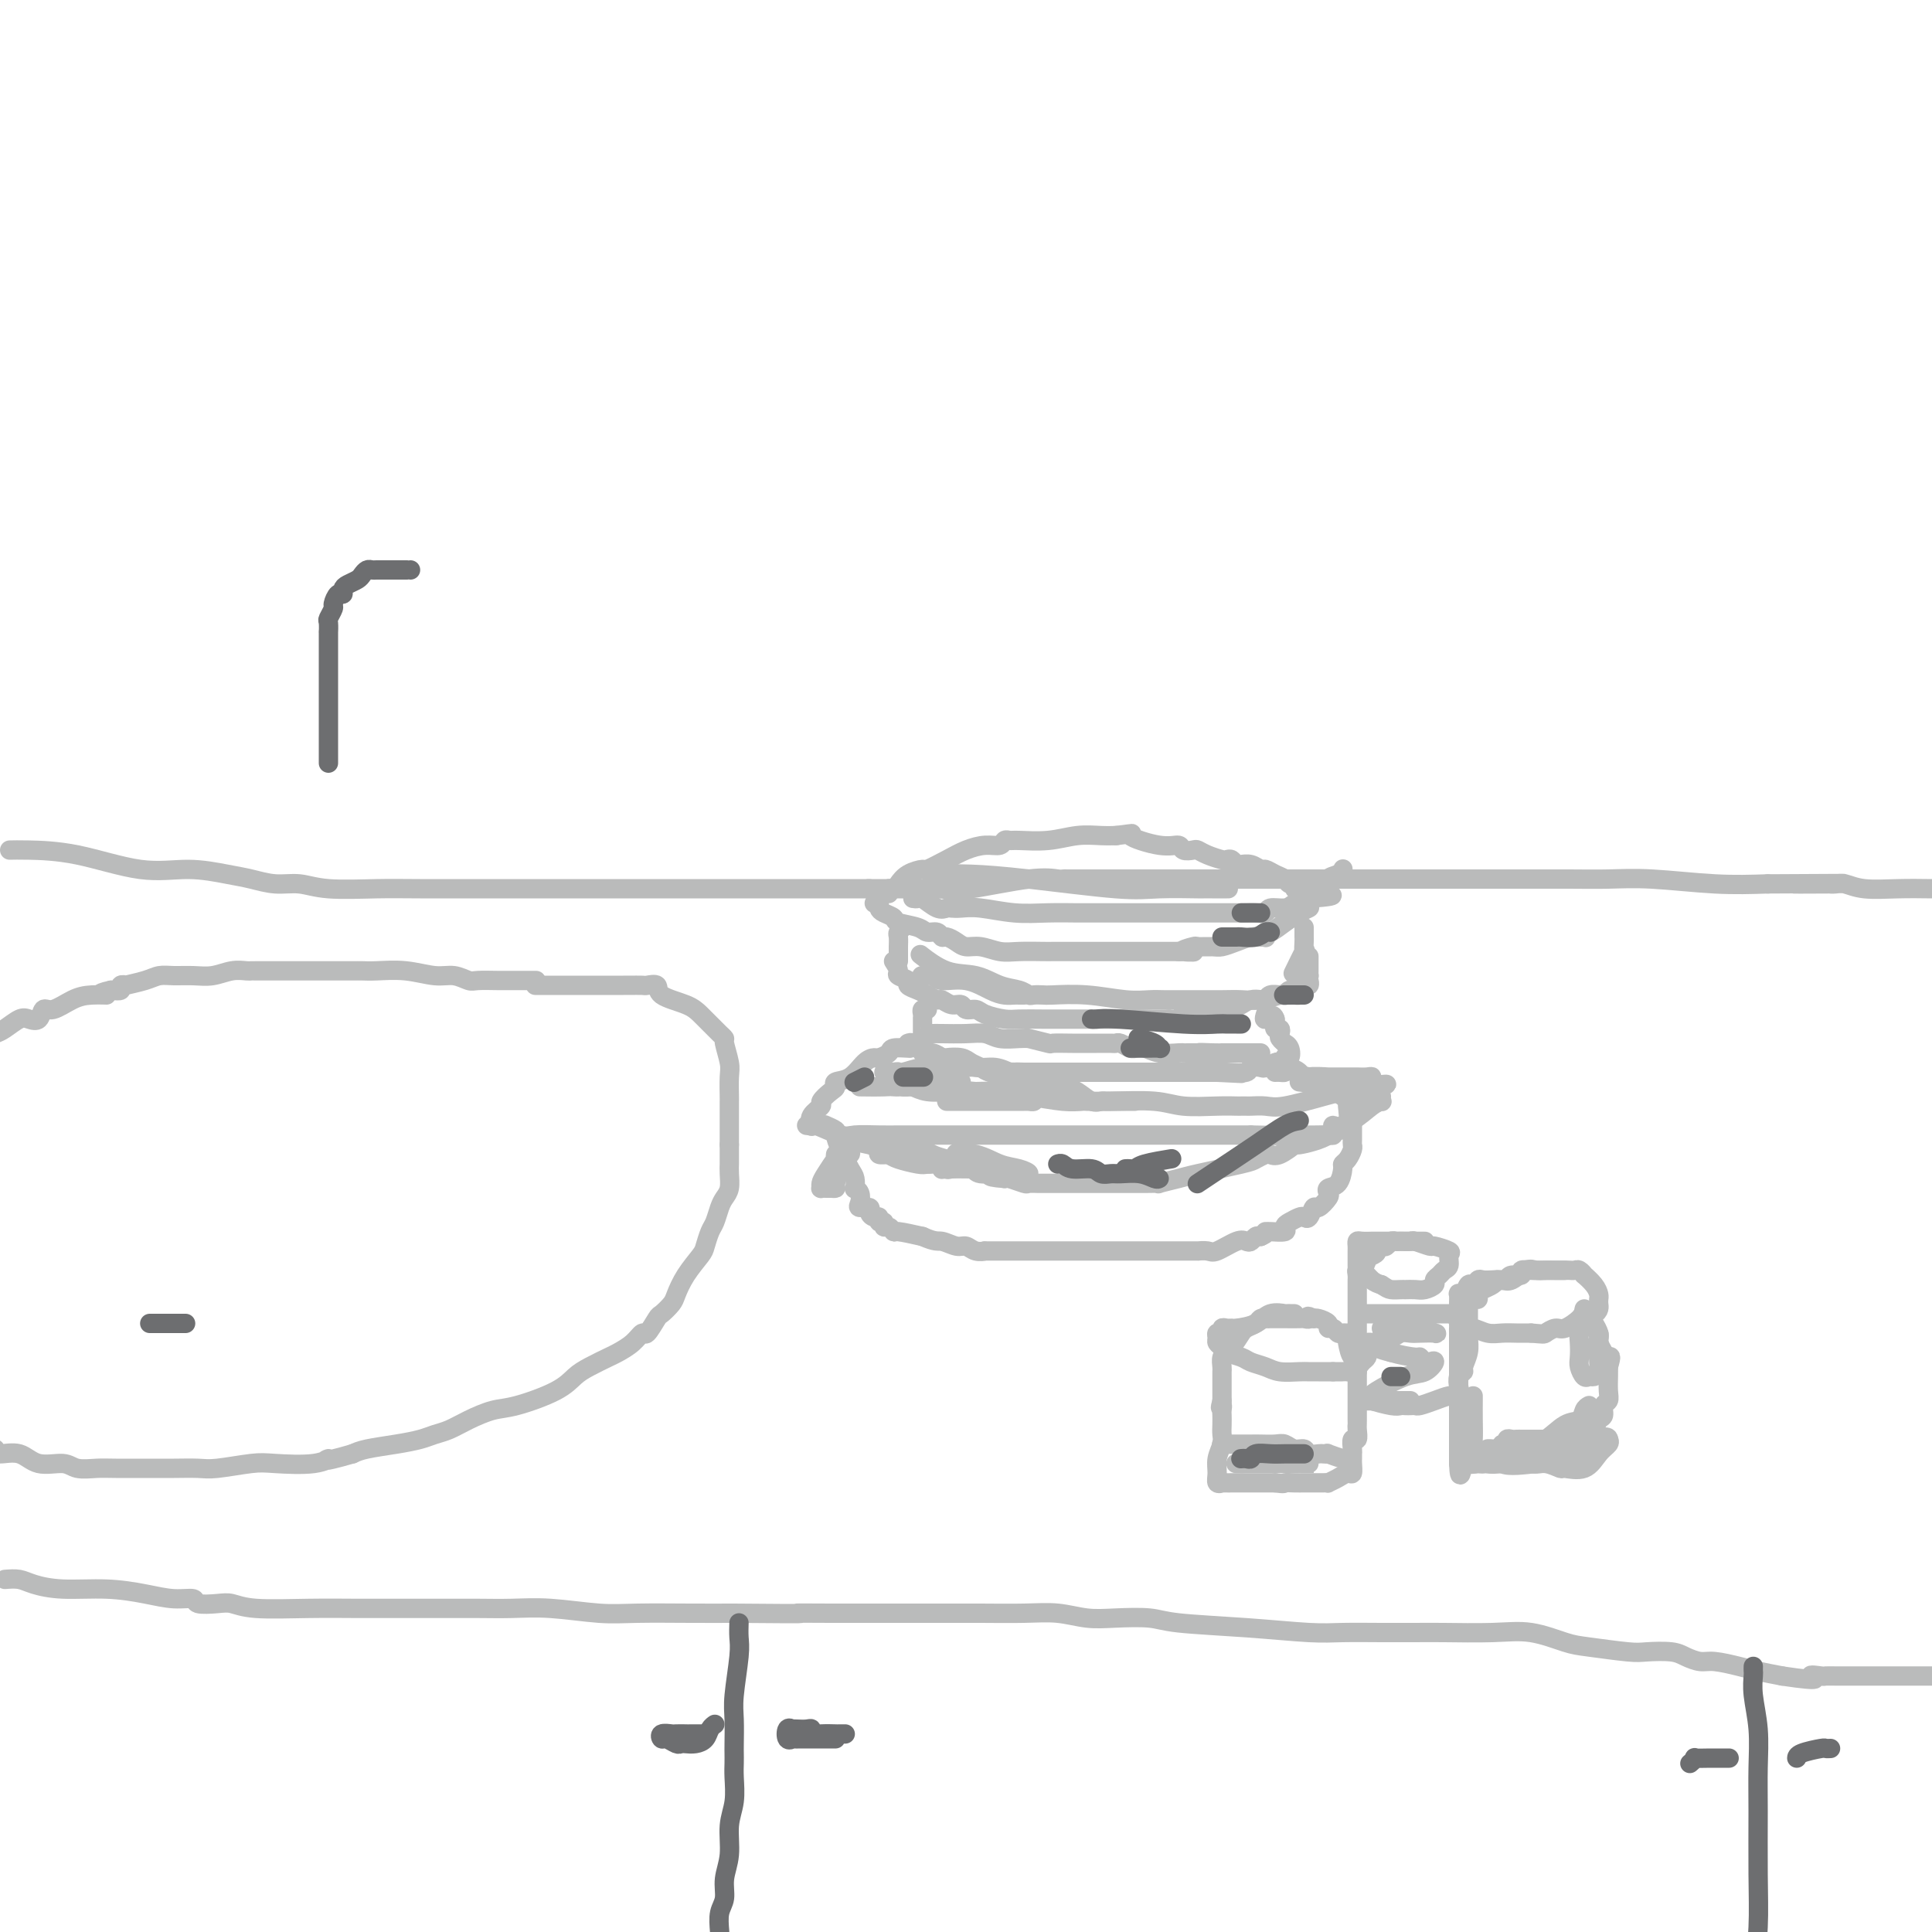 <svg viewBox='0 0 400 400' version='1.1' xmlns='http://www.w3.org/2000/svg' xmlns:xlink='http://www.w3.org/1999/xlink'><g fill='none' stroke='rgb(186,187,187)' stroke-width='4' stroke-linecap='round' stroke-linejoin='round'><path d='M181,187c0.437,-0.089 0.874,-0.179 1,0c0.126,0.179 -0.058,0.625 0,1c0.058,0.375 0.357,0.679 1,1c0.643,0.321 1.629,0.659 2,1c0.371,0.341 0.127,0.684 1,1c0.873,0.316 2.863,0.606 4,1c1.137,0.394 1.421,0.893 2,1c0.579,0.107 1.453,-0.177 2,0c0.547,0.177 0.767,0.817 1,1c0.233,0.183 0.477,-0.091 1,0c0.523,0.091 1.324,0.546 2,1c0.676,0.454 1.229,0.906 2,1c0.771,0.094 1.762,-0.171 3,0c1.238,0.171 2.724,0.778 4,1c1.276,0.222 2.344,0.060 4,0c1.656,-0.060 3.902,-0.016 5,0c1.098,0.016 1.050,0.004 2,0c0.950,-0.004 2.898,-0.001 4,0c1.102,0.001 1.359,0.000 2,0c0.641,-0.000 1.667,-0.000 3,0c1.333,0.000 2.972,0.000 4,0c1.028,-0.000 1.444,-0.000 2,0c0.556,0.000 1.251,0.000 2,0c0.749,-0.000 1.553,-0.000 2,0c0.447,0.000 0.537,0.000 1,0c0.463,-0.000 1.299,-0.000 2,0c0.701,0.000 1.266,0.000 2,0c0.734,-0.000 1.638,-0.000 2,0c0.362,0.000 0.181,0.000 0,0'/><path d='M244,197c5.834,0.061 1.918,0.213 1,0c-0.918,-0.213 1.160,-0.792 2,-1c0.840,-0.208 0.441,-0.045 1,0c0.559,0.045 2.076,-0.026 3,0c0.924,0.026 1.257,0.150 2,0c0.743,-0.150 1.898,-0.575 3,-1c1.102,-0.425 2.151,-0.850 3,-1c0.849,-0.150 1.497,-0.025 2,0c0.503,0.025 0.862,-0.052 1,0c0.138,0.052 0.057,0.232 0,0c-0.057,-0.232 -0.088,-0.875 0,-1c0.088,-0.125 0.297,0.267 1,0c0.703,-0.267 1.901,-1.193 3,-2c1.099,-0.807 2.098,-1.495 3,-2c0.902,-0.505 1.706,-0.829 2,-1c0.294,-0.171 0.079,-0.190 0,-1c-0.079,-0.810 -0.021,-2.410 0,-3c0.021,-0.590 0.006,-0.168 0,0c-0.006,0.168 -0.003,0.084 0,0'/><path d='M185,199c0.487,0.756 0.974,1.512 1,2c0.026,0.488 -0.408,0.708 0,1c0.408,0.292 1.657,0.657 2,1c0.343,0.343 -0.221,0.665 0,1c0.221,0.335 1.228,0.682 2,1c0.772,0.318 1.310,0.606 2,1c0.690,0.394 1.532,0.894 2,1c0.468,0.106 0.563,-0.183 1,0c0.437,0.183 1.217,0.836 2,1c0.783,0.164 1.568,-0.163 2,0c0.432,0.163 0.511,0.814 1,1c0.489,0.186 1.386,-0.094 2,0c0.614,0.094 0.943,0.561 2,1c1.057,0.439 2.840,0.850 4,1c1.160,0.150 1.697,0.040 3,0c1.303,-0.040 3.372,-0.011 5,0c1.628,0.011 2.814,0.003 4,0c1.186,-0.003 2.373,-0.001 3,0c0.627,0.001 0.695,0.000 1,0c0.305,-0.000 0.846,-0.000 1,0c0.154,0.000 -0.081,0.000 1,0c1.081,-0.000 3.476,-0.000 5,0c1.524,0.000 2.177,0.000 3,0c0.823,-0.000 1.817,-0.000 3,0c1.183,0.000 2.554,0.000 3,0c0.446,-0.000 -0.034,-0.000 0,0c0.034,0.000 0.581,0.000 1,0c0.419,-0.000 0.709,-0.000 1,0'/><path d='M242,211c5.633,0.048 2.716,0.167 2,0c-0.716,-0.167 0.767,-0.619 3,-1c2.233,-0.381 5.214,-0.689 7,-1c1.786,-0.311 2.375,-0.623 3,-1c0.625,-0.377 1.284,-0.819 2,-1c0.716,-0.181 1.488,-0.101 2,0c0.512,0.101 0.763,0.224 1,0c0.237,-0.224 0.459,-0.796 1,-1c0.541,-0.204 1.401,-0.039 2,0c0.599,0.039 0.938,-0.049 1,0c0.062,0.049 -0.151,0.233 0,0c0.151,-0.233 0.667,-0.885 1,-1c0.333,-0.115 0.481,0.306 1,0c0.519,-0.306 1.407,-1.339 2,-2c0.593,-0.661 0.891,-0.950 1,-1c0.109,-0.050 0.029,0.141 0,0c-0.029,-0.141 -0.008,-0.612 0,-1c0.008,-0.388 0.002,-0.692 0,-1c-0.002,-0.308 -0.001,-0.622 0,-1c0.001,-0.378 0.000,-0.822 0,-1c-0.000,-0.178 -0.000,-0.089 0,0'/><path d='M193,219c0.292,0.033 0.584,0.065 1,0c0.416,-0.065 0.957,-0.229 1,0c0.043,0.229 -0.412,0.850 0,1c0.412,0.150 1.692,-0.170 3,0c1.308,0.170 2.645,0.830 4,1c1.355,0.170 2.728,-0.151 4,0c1.272,0.151 2.444,0.772 3,1c0.556,0.228 0.498,0.061 1,0c0.502,-0.061 1.565,-0.016 2,0c0.435,0.016 0.240,0.004 1,0c0.760,-0.004 2.473,-0.001 4,0c1.527,0.001 2.869,0.000 4,0c1.131,-0.000 2.051,-0.000 3,0c0.949,0.000 1.927,0.000 3,0c1.073,-0.000 2.240,-0.000 3,0c0.760,0.000 1.113,0.000 1,0c-0.113,-0.000 -0.692,-0.000 0,0c0.692,0.000 2.654,0.000 4,0c1.346,-0.000 2.077,-0.000 3,0c0.923,0.000 2.040,0.000 3,0c0.960,-0.000 1.763,-0.000 3,0c1.237,0.000 2.909,0.000 4,0c1.091,-0.000 1.601,-0.000 2,0c0.399,0.000 0.685,0.000 1,0c0.315,-0.000 0.657,-0.000 1,0'/><path d='M252,222c9.356,0.468 3.246,0.139 1,0c-2.246,-0.139 -0.628,-0.089 1,0c1.628,0.089 3.266,0.216 4,0c0.734,-0.216 0.564,-0.776 1,-1c0.436,-0.224 1.480,-0.112 2,0c0.520,0.112 0.518,0.222 1,0c0.482,-0.222 1.450,-0.778 2,-1c0.550,-0.222 0.683,-0.112 1,0c0.317,0.112 0.817,0.226 1,0c0.183,-0.226 0.049,-0.793 0,-1c-0.049,-0.207 -0.013,-0.056 0,0c0.013,0.056 0.004,0.016 0,0c-0.004,-0.016 -0.002,-0.008 0,0'/><path d='M188,216c0.343,-0.122 0.686,-0.244 1,0c0.314,0.244 0.599,0.854 1,1c0.401,0.146 0.918,-0.171 1,0c0.082,0.171 -0.269,0.830 0,1c0.269,0.170 1.160,-0.147 2,0c0.840,0.147 1.629,0.760 2,1c0.371,0.240 0.325,0.106 1,0c0.675,-0.106 2.070,-0.186 3,0c0.930,0.186 1.393,0.638 2,1c0.607,0.362 1.357,0.633 2,1c0.643,0.367 1.178,0.830 2,1c0.822,0.170 1.932,0.045 3,0c1.068,-0.045 2.095,-0.012 3,0c0.905,0.012 1.687,0.003 2,0c0.313,-0.003 0.156,-0.002 0,0'/><path d='M167,233c0.446,0.061 0.891,0.121 1,0c0.109,-0.121 -0.119,-0.425 1,0c1.119,0.425 3.583,1.578 5,2c1.417,0.422 1.786,0.113 3,0c1.214,-0.113 3.273,-0.030 5,0c1.727,0.030 3.123,0.008 4,0c0.877,-0.008 1.236,-0.002 2,0c0.764,0.002 1.932,0.001 3,0c1.068,-0.001 2.035,-0.000 3,0c0.965,0.000 1.926,0.000 4,0c2.074,-0.000 5.260,-0.000 8,0c2.740,0.000 5.032,0.000 7,0c1.968,-0.000 3.610,-0.000 6,0c2.390,0.000 5.527,0.000 7,0c1.473,-0.000 1.283,-0.000 2,0c0.717,0.000 2.341,0.000 4,0c1.659,-0.000 3.352,-0.000 5,0c1.648,0.000 3.250,0.000 5,0c1.750,-0.000 3.649,-0.000 5,0c1.351,0.000 2.156,0.000 3,0c0.844,-0.000 1.727,-0.000 2,0c0.273,0.000 -0.065,0.000 1,0c1.065,-0.000 3.532,-0.000 6,0'/><path d='M259,235c15.119,0.310 6.917,0.084 5,0c-1.917,-0.084 2.450,-0.025 5,0c2.550,0.025 3.283,0.016 4,0c0.717,-0.016 1.417,-0.039 2,0c0.583,0.039 1.050,0.140 1,0c-0.050,-0.140 -0.616,-0.520 0,-1c0.616,-0.480 2.414,-1.061 4,-2c1.586,-0.939 2.961,-2.238 4,-3c1.039,-0.762 1.742,-0.988 2,-1c0.258,-0.012 0.069,0.189 0,0c-0.069,-0.189 -0.020,-0.768 0,-1c0.020,-0.232 0.010,-0.116 0,0'/><path d='M184,185c-0.093,-0.439 -0.185,-0.878 0,-1c0.185,-0.122 0.649,0.074 1,0c0.351,-0.074 0.589,-0.418 1,-1c0.411,-0.582 0.994,-1.402 2,-2c1.006,-0.598 2.436,-0.973 3,-1c0.564,-0.027 0.263,0.295 1,0c0.737,-0.295 2.512,-1.207 4,-2c1.488,-0.793 2.689,-1.466 4,-2c1.311,-0.534 2.732,-0.928 4,-1c1.268,-0.072 2.382,0.178 3,0c0.618,-0.178 0.741,-0.783 1,-1c0.259,-0.217 0.656,-0.044 1,0c0.344,0.044 0.635,-0.041 2,0c1.365,0.041 3.802,0.207 6,0c2.198,-0.207 4.156,-0.787 6,-1c1.844,-0.213 3.573,-0.057 5,0c1.427,0.057 2.550,0.016 3,0c0.450,-0.016 0.225,-0.008 0,0'/><path d='M231,173c5.174,-0.590 2.609,-0.564 3,0c0.391,0.564 3.739,1.667 6,2c2.261,0.333 3.434,-0.104 4,0c0.566,0.104 0.526,0.750 1,1c0.474,0.250 1.461,0.106 2,0c0.539,-0.106 0.631,-0.173 1,0c0.369,0.173 1.016,0.586 2,1c0.984,0.414 2.306,0.829 3,1c0.694,0.171 0.759,0.099 1,0c0.241,-0.099 0.659,-0.224 1,0c0.341,0.224 0.606,0.796 1,1c0.394,0.204 0.917,0.040 1,0c0.083,-0.040 -0.273,0.045 0,0c0.273,-0.045 1.176,-0.220 2,0c0.824,0.220 1.568,0.833 2,1c0.432,0.167 0.551,-0.114 1,0c0.449,0.114 1.230,0.623 2,1c0.770,0.377 1.531,0.623 2,1c0.469,0.377 0.647,0.885 1,1c0.353,0.115 0.883,-0.162 1,0c0.117,0.162 -0.179,0.764 0,1c0.179,0.236 0.831,0.104 1,0c0.169,-0.104 -0.147,-0.182 0,0c0.147,0.182 0.756,0.623 1,1c0.244,0.377 0.122,0.688 0,1'/><path d='M270,186c1.833,1.167 0.917,0.583 0,0'/><path d='M270,192c-0.000,0.450 -0.001,0.900 0,1c0.001,0.100 0.002,-0.149 0,0c-0.002,0.149 -0.008,0.696 0,1c0.008,0.304 0.030,0.366 0,1c-0.030,0.634 -0.111,1.840 0,2c0.111,0.160 0.415,-0.726 0,0c-0.415,0.726 -1.547,3.065 -2,4c-0.453,0.935 -0.226,0.468 0,0'/><path d='M186,199c-0.001,-0.325 -0.001,-0.650 0,-1c0.001,-0.350 0.004,-0.724 0,-1c-0.004,-0.276 -0.015,-0.452 0,-1c0.015,-0.548 0.056,-1.466 0,-2c-0.056,-0.534 -0.207,-0.682 0,-1c0.207,-0.318 0.774,-0.805 1,-1c0.226,-0.195 0.113,-0.097 0,0'/><path d='M191,216c0.000,-0.402 0.000,-0.804 0,-1c-0.000,-0.196 -0.001,-0.186 0,-1c0.001,-0.814 0.004,-2.453 0,-3c-0.004,-0.547 -0.015,-0.003 0,0c0.015,0.003 0.056,-0.535 0,-1c-0.056,-0.465 -0.207,-0.856 0,-1c0.207,-0.144 0.774,-0.041 1,0c0.226,0.041 0.113,0.021 0,0'/><path d='M264,222c0.311,-0.013 0.623,-0.026 1,0c0.377,0.026 0.820,0.092 1,0c0.180,-0.092 0.097,-0.340 0,-1c-0.097,-0.660 -0.207,-1.731 0,-2c0.207,-0.269 0.731,0.265 1,0c0.269,-0.265 0.282,-1.327 0,-2c-0.282,-0.673 -0.859,-0.955 -1,-1c-0.141,-0.045 0.155,0.146 0,0c-0.155,-0.146 -0.759,-0.631 -1,-1c-0.241,-0.369 -0.117,-0.624 0,-1c0.117,-0.376 0.227,-0.874 0,-1c-0.227,-0.126 -0.792,0.120 -1,0c-0.208,-0.120 -0.059,-0.606 0,-1c0.059,-0.394 0.030,-0.697 0,-1'/><path d='M264,211c-0.452,-1.643 -1.583,-0.250 -2,0c-0.417,0.250 -0.119,-0.643 0,-1c0.119,-0.357 0.060,-0.179 0,0'/><path d='M168,233c0.064,0.170 0.129,0.340 0,0c-0.129,-0.340 -0.451,-1.190 0,-2c0.451,-0.810 1.674,-1.579 2,-2c0.326,-0.421 -0.243,-0.492 0,-1c0.243,-0.508 1.300,-1.453 2,-2c0.700,-0.547 1.042,-0.697 1,-1c-0.042,-0.303 -0.468,-0.760 0,-1c0.468,-0.240 1.832,-0.263 3,-1c1.168,-0.737 2.142,-2.187 3,-3c0.858,-0.813 1.600,-0.988 2,-1c0.400,-0.012 0.458,0.141 1,0c0.542,-0.141 1.568,-0.574 2,-1c0.432,-0.426 0.270,-0.846 1,-1c0.730,-0.154 2.351,-0.044 3,0c0.649,0.044 0.324,0.022 0,0'/><path d='M265,221c0.360,0.016 0.720,0.033 1,0c0.280,-0.033 0.482,-0.115 1,0c0.518,0.115 1.354,0.427 2,1c0.646,0.573 1.103,1.407 2,2c0.897,0.593 2.233,0.946 3,1c0.767,0.054 0.966,-0.192 1,0c0.034,0.192 -0.097,0.822 0,1c0.097,0.178 0.420,-0.096 1,0c0.580,0.096 1.416,0.562 2,1c0.584,0.438 0.916,0.850 1,1c0.084,0.150 -0.081,0.040 0,1c0.081,0.960 0.406,2.989 0,4c-0.406,1.011 -1.545,1.003 -2,1c-0.455,-0.003 -0.228,-0.002 0,0'/><path d='M193,214c0.384,-0.008 0.767,-0.016 2,0c1.233,0.016 3.315,0.057 5,0c1.685,-0.057 2.974,-0.211 4,0c1.026,0.211 1.787,0.788 3,1c1.213,0.212 2.876,0.061 4,0c1.124,-0.061 1.710,-0.030 2,0c0.290,0.030 0.285,0.061 0,0c-0.285,-0.061 -0.850,-0.212 0,0c0.850,0.212 3.115,0.789 4,1c0.885,0.211 0.391,0.056 1,0c0.609,-0.056 2.320,-0.015 4,0c1.680,0.015 3.328,0.003 4,0c0.672,-0.003 0.369,0.003 1,0c0.631,-0.003 2.198,-0.015 3,0c0.802,0.015 0.840,0.057 1,0c0.160,-0.057 0.441,-0.212 1,0c0.559,0.212 1.397,0.793 2,1c0.603,0.207 0.971,0.041 1,0c0.029,-0.041 -0.280,0.041 0,0c0.280,-0.041 1.149,-0.207 2,0c0.851,0.207 1.684,0.788 3,1c1.316,0.212 3.116,0.057 4,0c0.884,-0.057 0.853,-0.015 1,0c0.147,0.015 0.470,0.004 1,0c0.530,-0.004 1.265,-0.002 2,0'/><path d='M248,218c8.648,0.619 2.768,0.166 1,0c-1.768,-0.166 0.575,-0.044 2,0c1.425,0.044 1.933,0.012 2,0c0.067,-0.012 -0.308,-0.003 0,0c0.308,0.003 1.298,0.001 2,0c0.702,-0.001 1.116,-0.000 2,0c0.884,0.000 2.238,0.000 3,0c0.762,-0.000 0.932,-0.000 1,0c0.068,0.000 0.034,0.000 0,0'/><path d='M191,198c-0.417,-0.324 -0.834,-0.648 0,0c0.834,0.648 2.920,2.268 5,3c2.080,0.732 4.153,0.574 6,1c1.847,0.426 3.469,1.435 5,2c1.531,0.565 2.973,0.688 4,1c1.027,0.312 1.640,0.815 2,1c0.360,0.185 0.469,0.053 1,0c0.531,-0.053 1.486,-0.028 2,0c0.514,0.028 0.588,0.060 2,0c1.412,-0.060 4.162,-0.212 7,0c2.838,0.212 5.762,0.789 8,1c2.238,0.211 3.788,0.057 5,0c1.212,-0.057 2.084,-0.015 3,0c0.916,0.015 1.875,0.005 3,0c1.125,-0.005 2.417,-0.005 4,0c1.583,0.005 3.456,0.016 5,0c1.544,-0.016 2.760,-0.057 4,0c1.240,0.057 2.503,0.212 4,0c1.497,-0.212 3.228,-0.792 4,-1c0.772,-0.208 0.584,-0.046 1,0c0.416,0.046 1.436,-0.025 2,0c0.564,0.025 0.673,0.147 1,0c0.327,-0.147 0.872,-0.561 1,-1c0.128,-0.439 -0.162,-0.901 0,-1c0.162,-0.099 0.774,0.166 1,0c0.226,-0.166 0.064,-0.762 0,-1c-0.064,-0.238 -0.032,-0.119 0,0'/><path d='M189,186c0.386,0.061 0.771,0.121 1,0c0.229,-0.121 0.301,-0.425 1,0c0.699,0.425 2.025,1.577 3,2c0.975,0.423 1.599,0.117 2,0c0.401,-0.117 0.580,-0.045 1,0c0.420,0.045 1.082,0.065 2,0c0.918,-0.065 2.092,-0.214 4,0c1.908,0.214 4.551,0.789 7,1c2.449,0.211 4.705,0.056 7,0c2.295,-0.056 4.630,-0.015 6,0c1.370,0.015 1.775,0.004 2,0c0.225,-0.004 0.271,-0.001 1,0c0.729,0.001 2.140,0.000 3,0c0.860,-0.000 1.168,-0.000 2,0c0.832,0.000 2.187,0.000 5,0c2.813,-0.000 7.085,-0.000 10,0c2.915,0.000 4.473,0.001 6,0c1.527,-0.001 3.023,-0.004 4,0c0.977,0.004 1.434,0.016 2,0c0.566,-0.016 1.239,-0.060 2,0c0.761,0.060 1.608,0.222 2,0c0.392,-0.222 0.329,-0.830 1,-1c0.671,-0.170 2.077,0.099 3,0c0.923,-0.099 1.364,-0.565 2,-1c0.636,-0.435 1.467,-0.839 2,-1c0.533,-0.161 0.766,-0.081 1,0'/><path d='M271,186c9.427,-0.699 2.494,-0.947 0,-1c-2.494,-0.053 -0.549,0.087 1,0c1.549,-0.087 2.702,-0.402 3,-1c0.298,-0.598 -0.260,-1.481 0,-2c0.260,-0.519 1.338,-0.675 2,-1c0.662,-0.325 0.909,-0.818 1,-1c0.091,-0.182 0.026,-0.052 0,0c-0.026,0.052 -0.013,0.026 0,0'/><path d='M193,181c2.512,-0.053 5.025,-0.105 8,0c2.975,0.105 6.414,0.368 12,1c5.586,0.632 13.319,1.633 18,2c4.681,0.367 6.309,0.098 9,0c2.691,-0.098 6.445,-0.026 8,0c1.555,0.026 0.912,0.007 1,0c0.088,-0.007 0.908,-0.002 2,0c1.092,0.002 2.455,0.001 3,0c0.545,-0.001 0.273,-0.000 0,0'/><path d='M178,225c1.752,0.024 3.504,0.049 5,0c1.496,-0.049 2.738,-0.171 6,0c3.262,0.171 8.546,0.634 13,1c4.454,0.366 8.080,0.634 11,1c2.920,0.366 5.134,0.829 7,1c1.866,0.171 3.385,0.050 4,0c0.615,-0.050 0.327,-0.027 1,0c0.673,0.027 2.306,0.060 5,0c2.694,-0.060 6.448,-0.212 9,0c2.552,0.212 3.903,0.789 6,1c2.097,0.211 4.942,0.057 7,0c2.058,-0.057 3.331,-0.016 4,0c0.669,0.016 0.733,0.006 1,0c0.267,-0.006 0.735,-0.008 1,0c0.265,0.008 0.326,0.027 1,0c0.674,-0.027 1.961,-0.098 3,0c1.039,0.098 1.830,0.367 4,0c2.170,-0.367 5.720,-1.369 8,-2c2.280,-0.631 3.292,-0.891 4,-1c0.708,-0.109 1.114,-0.068 2,0c0.886,0.068 2.253,0.162 3,0c0.747,-0.162 0.873,-0.581 1,-1'/><path d='M284,225c6.032,-0.745 1.613,-0.608 0,0c-1.613,0.608 -0.421,1.687 0,2c0.421,0.313 0.070,-0.141 0,0c-0.070,0.141 0.140,0.877 0,1c-0.140,0.123 -0.632,-0.368 -1,0c-0.368,0.368 -0.614,1.593 -1,2c-0.386,0.407 -0.912,-0.006 -1,0c-0.088,0.006 0.260,0.430 0,1c-0.260,0.570 -1.130,1.285 -2,2'/><path d='M279,233c-1.488,1.151 -2.710,0.029 -3,0c-0.290,-0.029 0.350,1.036 -1,2c-1.350,0.964 -4.689,1.827 -6,2c-1.311,0.173 -0.593,-0.343 -1,0c-0.407,0.343 -1.940,1.544 -3,2c-1.060,0.456 -1.646,0.168 -2,0c-0.354,-0.168 -0.476,-0.214 -1,0c-0.524,0.214 -1.448,0.688 -2,1c-0.552,0.312 -0.730,0.462 -3,1c-2.270,0.538 -6.630,1.465 -9,2c-2.370,0.535 -2.749,0.679 -4,1c-1.251,0.321 -3.373,0.818 -4,1c-0.627,0.182 0.241,0.049 0,0c-0.241,-0.049 -1.593,-0.013 -3,0c-1.407,0.013 -2.871,0.004 -4,0c-1.129,-0.004 -1.924,-0.001 -3,0c-1.076,0.001 -2.434,0.000 -4,0c-1.566,-0.000 -3.341,-0.000 -5,0c-1.659,0.000 -3.202,0.001 -4,0c-0.798,-0.001 -0.851,-0.004 -1,0c-0.149,0.004 -0.393,0.015 -1,0c-0.607,-0.015 -1.575,-0.056 -2,0c-0.425,0.056 -0.307,0.207 -1,0c-0.693,-0.207 -2.198,-0.774 -3,-1c-0.802,-0.226 -0.901,-0.113 -1,0'/><path d='M208,244c-5.237,-0.397 -2.330,-0.890 -2,-1c0.330,-0.110 -1.918,0.163 -3,0c-1.082,-0.163 -0.998,-0.761 -2,-1c-1.002,-0.239 -3.091,-0.119 -4,0c-0.909,0.119 -0.639,0.238 -1,0c-0.361,-0.238 -1.354,-0.834 -2,-1c-0.646,-0.166 -0.945,0.099 -2,0c-1.055,-0.099 -2.865,-0.562 -4,-1c-1.135,-0.438 -1.595,-0.852 -2,-1c-0.405,-0.148 -0.754,-0.029 -1,0c-0.246,0.029 -0.389,-0.033 -1,0c-0.611,0.033 -1.690,0.160 -2,0c-0.310,-0.160 0.150,-0.607 0,-1c-0.150,-0.393 -0.909,-0.732 -2,-1c-1.091,-0.268 -2.513,-0.464 -4,-1c-1.487,-0.536 -3.038,-1.412 -4,-2c-0.962,-0.588 -1.336,-0.889 -2,-1c-0.664,-0.111 -1.618,-0.032 -2,0c-0.382,0.032 -0.191,0.016 0,0'/><path d='M171,233c-0.231,-0.099 -0.462,-0.199 0,0c0.462,0.199 1.616,0.696 2,1c0.384,0.304 -0.002,0.415 0,1c0.002,0.585 0.392,1.645 1,3c0.608,1.355 1.435,3.006 2,4c0.565,0.994 0.870,1.330 1,2c0.130,0.670 0.085,1.672 0,2c-0.085,0.328 -0.211,-0.018 0,0c0.211,0.018 0.760,0.400 1,1c0.240,0.600 0.172,1.419 0,2c-0.172,0.581 -0.448,0.925 0,1c0.448,0.075 1.622,-0.119 2,0c0.378,0.119 -0.038,0.553 0,1c0.038,0.447 0.531,0.909 1,1c0.469,0.091 0.913,-0.187 1,0c0.087,0.187 -0.183,0.839 0,1c0.183,0.161 0.820,-0.168 1,0c0.180,0.168 -0.095,0.832 0,1c0.095,0.168 0.562,-0.161 1,0c0.438,0.161 0.849,0.813 1,1c0.151,0.187 0.043,-0.089 1,0c0.957,0.089 2.978,0.545 5,1'/><path d='M191,256c2.761,1.244 3.165,0.855 4,1c0.835,0.145 2.102,0.823 3,1c0.898,0.177 1.429,-0.149 2,0c0.571,0.149 1.184,0.772 2,1c0.816,0.228 1.836,0.061 2,0c0.164,-0.061 -0.529,-0.016 0,0c0.529,0.016 2.278,0.004 4,0c1.722,-0.004 3.416,-0.001 5,0c1.584,0.001 3.059,0.000 5,0c1.941,-0.000 4.347,-0.000 6,0c1.653,0.000 2.552,0.000 3,0c0.448,-0.000 0.445,-0.000 1,0c0.555,0.000 1.670,0.000 3,0c1.330,-0.000 2.876,-0.000 4,0c1.124,0.000 1.826,0.000 3,0c1.174,-0.000 2.818,-0.001 4,0c1.182,0.001 1.900,0.002 3,0c1.100,-0.002 2.581,-0.008 3,0c0.419,0.008 -0.225,0.030 0,0c0.225,-0.030 1.317,-0.112 2,0c0.683,0.112 0.957,0.419 2,0c1.043,-0.419 2.857,-1.562 4,-2c1.143,-0.438 1.616,-0.169 2,0c0.384,0.169 0.680,0.238 1,0c0.320,-0.238 0.663,-0.782 1,-1c0.337,-0.218 0.669,-0.109 1,0'/><path d='M261,256c1.622,-0.692 1.176,-0.920 1,-1c-0.176,-0.080 -0.084,-0.010 0,0c0.084,0.010 0.159,-0.039 1,0c0.841,0.039 2.449,0.168 3,0c0.551,-0.168 0.045,-0.631 0,-1c-0.045,-0.369 0.369,-0.643 1,-1c0.631,-0.357 1.477,-0.798 2,-1c0.523,-0.202 0.722,-0.166 1,0c0.278,0.166 0.635,0.462 1,0c0.365,-0.462 0.737,-1.682 1,-2c0.263,-0.318 0.417,0.268 1,0c0.583,-0.268 1.596,-1.389 2,-2c0.404,-0.611 0.198,-0.713 0,-1c-0.198,-0.287 -0.390,-0.758 0,-1c0.390,-0.242 1.362,-0.254 2,-1c0.638,-0.746 0.941,-2.228 1,-3c0.059,-0.772 -0.128,-0.836 0,-1c0.128,-0.164 0.570,-0.428 1,-1c0.430,-0.572 0.847,-1.450 1,-2c0.153,-0.550 0.041,-0.770 0,-1c-0.041,-0.230 -0.011,-0.468 0,-1c0.011,-0.532 0.003,-1.358 0,-2c-0.003,-0.642 -0.001,-1.100 0,-2c0.001,-0.900 0.000,-2.242 0,-3c-0.000,-0.758 -0.000,-0.931 0,-1c0.000,-0.069 0.000,-0.035 0,0'/><path d='M111,203c-0.567,0.001 -1.134,0.001 -2,0c-0.866,-0.001 -2.030,-0.004 -3,0c-0.970,0.004 -1.745,0.016 -3,0c-1.255,-0.016 -2.991,-0.061 -4,0c-1.009,0.061 -1.292,0.226 -2,0c-0.708,-0.226 -1.842,-0.845 -3,-1c-1.158,-0.155 -2.341,0.155 -4,0c-1.659,-0.155 -3.794,-0.774 -6,-1c-2.206,-0.226 -4.482,-0.061 -6,0c-1.518,0.061 -2.278,0.016 -3,0c-0.722,-0.016 -1.406,-0.004 -2,0c-0.594,0.004 -1.099,0.001 -2,0c-0.901,-0.001 -2.199,-0.000 -3,0c-0.801,0.000 -1.104,0.000 -3,0c-1.896,-0.000 -5.385,0.000 -7,0c-1.615,-0.000 -1.355,-0.001 -2,0c-0.645,0.001 -2.195,0.004 -3,0c-0.805,-0.004 -0.865,-0.015 -1,0c-0.135,0.015 -0.346,0.057 -1,0c-0.654,-0.057 -1.750,-0.212 -3,0c-1.250,0.212 -2.654,0.792 -4,1c-1.346,0.208 -2.635,0.045 -4,0c-1.365,-0.045 -2.806,0.027 -4,0c-1.194,-0.027 -2.142,-0.152 -3,0c-0.858,0.152 -1.626,0.580 -3,1c-1.374,0.420 -3.354,0.831 -4,1c-0.646,0.169 0.043,0.097 0,0c-0.043,-0.097 -0.819,-0.218 -1,0c-0.181,0.218 0.234,0.777 0,1c-0.234,0.223 -1.117,0.112 -2,0'/><path d='M23,205c-3.962,0.852 -1.366,0.983 -1,1c0.366,0.017 -1.498,-0.079 -3,0c-1.502,0.079 -2.643,0.333 -4,1c-1.357,0.667 -2.929,1.746 -4,2c-1.071,0.254 -1.642,-0.318 -2,0c-0.358,0.318 -0.505,1.524 -1,2c-0.495,0.476 -1.339,0.220 -2,0c-0.661,-0.220 -1.140,-0.405 -2,0c-0.860,0.405 -2.103,1.402 -3,2c-0.897,0.598 -1.449,0.799 -2,1'/><path d='M111,204c-0.151,0.000 -0.301,0.000 0,0c0.301,-0.000 1.054,-0.000 2,0c0.946,0.000 2.083,0.000 3,0c0.917,-0.000 1.612,-0.002 4,0c2.388,0.002 6.467,0.006 9,0c2.533,-0.006 3.518,-0.024 4,0c0.482,0.024 0.461,0.089 1,0c0.539,-0.089 1.640,-0.332 2,0c0.360,0.332 -0.020,1.241 1,2c1.020,0.759 3.439,1.369 5,2c1.561,0.631 2.265,1.283 3,2c0.735,0.717 1.502,1.499 2,2c0.498,0.501 0.726,0.722 1,1c0.274,0.278 0.595,0.614 1,1c0.405,0.386 0.893,0.822 1,1c0.107,0.178 -0.167,0.099 0,1c0.167,0.901 0.777,2.781 1,4c0.223,1.219 0.060,1.775 0,3c-0.060,1.225 -0.016,3.118 0,4c0.016,0.882 0.004,0.752 0,1c-0.004,0.248 -0.001,0.875 0,2c0.001,1.125 0.000,2.750 0,4c-0.000,1.250 -0.000,2.125 0,3'/><path d='M151,237c0.003,3.456 0.012,3.596 0,4c-0.012,0.404 -0.045,1.071 0,2c0.045,0.929 0.167,2.121 0,3c-0.167,0.879 -0.623,1.447 -1,2c-0.377,0.553 -0.677,1.091 -1,2c-0.323,0.909 -0.670,2.188 -1,3c-0.330,0.812 -0.642,1.156 -1,2c-0.358,0.844 -0.763,2.190 -1,3c-0.237,0.810 -0.305,1.086 -1,2c-0.695,0.914 -2.016,2.466 -3,4c-0.984,1.534 -1.629,3.050 -2,4c-0.371,0.950 -0.466,1.335 -1,2c-0.534,0.665 -1.507,1.609 -2,2c-0.493,0.391 -0.506,0.227 -1,1c-0.494,0.773 -1.467,2.482 -2,3c-0.533,0.518 -0.625,-0.156 -1,0c-0.375,0.156 -1.034,1.143 -2,2c-0.966,0.857 -2.239,1.583 -3,2c-0.761,0.417 -1.011,0.525 -2,1c-0.989,0.475 -2.717,1.317 -4,2c-1.283,0.683 -2.121,1.208 -3,2c-0.879,0.792 -1.800,1.851 -4,3c-2.200,1.149 -5.681,2.388 -8,3c-2.319,0.612 -3.477,0.598 -5,1c-1.523,0.402 -3.413,1.221 -5,2c-1.587,0.779 -2.872,1.518 -4,2c-1.128,0.482 -2.098,0.706 -3,1c-0.902,0.294 -1.737,0.656 -3,1c-1.263,0.344 -2.956,0.670 -5,1c-2.044,0.330 -4.441,0.666 -6,1c-1.559,0.334 -2.279,0.667 -3,1'/><path d='M73,301c-7.563,2.178 -5.472,1.123 -5,1c0.472,-0.123 -0.676,0.685 -3,1c-2.324,0.315 -5.826,0.137 -8,0c-2.174,-0.137 -3.022,-0.233 -5,0c-1.978,0.233 -5.085,0.795 -7,1c-1.915,0.205 -2.636,0.055 -4,0c-1.364,-0.055 -3.370,-0.014 -5,0c-1.630,0.014 -2.885,-0.001 -5,0c-2.115,0.001 -5.090,0.016 -7,0c-1.910,-0.016 -2.754,-0.065 -4,0c-1.246,0.065 -2.894,0.242 -4,0c-1.106,-0.242 -1.669,-0.905 -3,-1c-1.331,-0.095 -3.429,0.377 -5,0c-1.571,-0.377 -2.615,-1.601 -4,-2c-1.385,-0.399 -3.110,0.029 -4,0c-0.890,-0.029 -0.945,-0.514 -1,-1'/><path d='M2,176c0.886,-0.020 1.773,-0.041 4,0c2.227,0.041 5.795,0.143 10,1c4.205,0.857 9.047,2.468 13,3c3.953,0.532 7.018,-0.016 10,0c2.982,0.016 5.881,0.597 8,1c2.119,0.403 3.457,0.630 5,1c1.543,0.370 3.290,0.884 5,1c1.710,0.116 3.384,-0.165 5,0c1.616,0.165 3.174,0.776 6,1c2.826,0.224 6.922,0.060 10,0c3.078,-0.060 5.140,-0.016 9,0c3.860,0.016 9.518,0.004 13,0c3.482,-0.004 4.787,-0.001 7,0c2.213,0.001 5.334,0.000 8,0c2.666,-0.000 4.875,-0.000 7,0c2.125,0.000 4.164,0.000 6,0c1.836,-0.000 3.469,-0.000 6,0c2.531,0.000 5.961,0.000 8,0c2.039,-0.000 2.686,-0.000 5,0c2.314,0.000 6.294,0.000 9,0c2.706,-0.000 4.140,-0.000 6,0c1.860,0.000 4.148,0.000 7,0c2.852,-0.000 6.268,-0.000 8,0c1.732,0.000 1.781,0.000 2,0c0.219,-0.000 0.610,-0.000 1,0'/><path d='M180,184c17.792,0.000 6.274,0.000 2,0c-4.274,0.000 -1.302,0.000 0,0c1.302,0.000 0.935,0.000 1,0c0.065,0.000 0.562,0.000 1,0c0.438,0.000 0.819,-0.000 1,0c0.181,0.000 0.164,0.000 1,0c0.836,0.000 2.525,0.000 4,0c1.475,0.000 2.738,0.000 4,0'/><path d='M194,184c3.117,0.121 3.909,0.425 7,0c3.091,-0.425 8.482,-1.578 12,-2c3.518,-0.422 5.163,-0.113 6,0c0.837,0.113 0.866,0.030 1,0c0.134,-0.030 0.373,-0.008 1,0c0.627,0.008 1.643,0.002 5,0c3.357,-0.002 9.055,-0.001 14,0c4.945,0.001 9.137,0.000 14,0c4.863,-0.000 10.396,-0.000 15,0c4.604,0.000 8.278,0.000 11,0c2.722,-0.000 4.493,-0.000 6,0c1.507,0.000 2.750,0.000 4,0c1.250,-0.000 2.505,-0.000 3,0c0.495,0.000 0.229,0.000 1,0c0.771,-0.000 2.581,-0.000 4,0c1.419,0.000 2.449,0.000 5,0c2.551,-0.000 6.622,-0.001 9,0c2.378,0.001 3.062,0.004 5,0c1.938,-0.004 5.130,-0.015 8,0c2.870,0.015 5.419,0.056 8,0c2.581,-0.056 5.195,-0.207 9,0c3.805,0.207 8.801,0.774 13,1c4.199,0.226 7.599,0.113 11,0'/><path d='M366,183c27.904,-0.155 11.664,-0.043 7,0c-4.664,0.043 2.248,0.015 5,0c2.752,-0.015 1.343,-0.018 1,0c-0.343,0.018 0.381,0.057 1,0c0.619,-0.057 1.135,-0.211 2,0c0.865,0.211 2.079,0.788 4,1c1.921,0.212 4.549,0.061 7,0c2.451,-0.061 4.726,-0.030 7,0'/><path d='M1,327c1.052,-0.081 2.103,-0.163 3,0c0.897,0.163 1.638,0.569 3,1c1.362,0.431 3.343,0.885 6,1c2.657,0.115 5.991,-0.109 9,0c3.009,0.109 5.695,0.551 8,1c2.305,0.449 4.230,0.904 6,1c1.770,0.096 3.384,-0.167 4,0c0.616,0.167 0.233,0.763 1,1c0.767,0.237 2.686,0.116 4,0c1.314,-0.116 2.025,-0.227 3,0c0.975,0.227 2.213,0.793 5,1c2.787,0.207 7.121,0.055 11,0c3.879,-0.055 7.301,-0.015 10,0c2.699,0.015 4.673,0.004 7,0c2.327,-0.004 5.005,-0.002 7,0c1.995,0.002 3.305,0.004 5,0c1.695,-0.004 3.774,-0.015 6,0c2.226,0.015 4.599,0.057 7,0c2.401,-0.057 4.831,-0.211 8,0c3.169,0.211 7.076,0.789 10,1c2.924,0.211 4.864,0.057 8,0c3.136,-0.057 7.467,-0.016 11,0c3.533,0.016 6.266,0.008 9,0'/><path d='M152,334c17.927,0.155 13.244,0.041 13,0c-0.244,-0.041 3.950,-0.011 7,0c3.050,0.011 4.957,0.003 7,0c2.043,-0.003 4.222,-0.002 7,0c2.778,0.002 6.156,0.004 9,0c2.844,-0.004 5.153,-0.015 8,0c2.847,0.015 6.232,0.056 9,0c2.768,-0.056 4.917,-0.208 7,0c2.083,0.208 4.098,0.776 6,1c1.902,0.224 3.691,0.102 6,0c2.309,-0.102 5.139,-0.185 7,0c1.861,0.185 2.754,0.638 6,1c3.246,0.362 8.846,0.633 14,1c5.154,0.367 9.861,0.830 13,1c3.139,0.170 4.711,0.046 7,0c2.289,-0.046 5.295,-0.014 8,0c2.705,0.014 5.108,0.011 7,0c1.892,-0.011 3.271,-0.028 6,0c2.729,0.028 6.807,0.102 10,0c3.193,-0.102 5.500,-0.381 8,0c2.500,0.381 5.194,1.422 7,2c1.806,0.578 2.724,0.694 5,1c2.276,0.306 5.912,0.804 8,1c2.088,0.196 2.629,0.090 4,0c1.371,-0.090 3.570,-0.165 5,0c1.430,0.165 2.089,0.569 3,1c0.911,0.431 2.073,0.889 3,1c0.927,0.111 1.620,-0.125 3,0c1.380,0.125 3.449,0.611 5,1c1.551,0.389 2.586,0.683 4,1c1.414,0.317 3.207,0.659 5,1'/><path d='M369,347c9.291,1.392 6.518,0.373 6,0c-0.518,-0.373 1.220,-0.100 2,0c0.780,0.100 0.601,0.027 1,0c0.399,-0.027 1.377,-0.007 2,0c0.623,0.007 0.892,0.002 2,0c1.108,-0.002 3.057,-0.001 4,0c0.943,0.001 0.882,0.000 2,0c1.118,-0.000 3.416,-0.000 5,0c1.584,0.000 2.452,0.000 4,0c1.548,-0.000 3.774,-0.000 6,0'/><path d='M268,272c-0.920,-0.014 -1.840,-0.028 -2,0c-0.160,0.028 0.441,0.098 0,0c-0.441,-0.098 -1.925,-0.366 -3,0c-1.075,0.366 -1.742,1.365 -3,2c-1.258,0.635 -3.107,0.906 -4,1c-0.893,0.094 -0.832,0.010 -1,0c-0.168,-0.010 -0.567,0.053 -1,0c-0.433,-0.053 -0.902,-0.221 -1,0c-0.098,0.221 0.173,0.833 0,1c-0.173,0.167 -0.791,-0.110 -1,0c-0.209,0.110 -0.007,0.607 0,1c0.007,0.393 -0.179,0.683 0,1c0.179,0.317 0.723,0.662 1,1c0.277,0.338 0.289,0.669 1,1c0.711,0.331 2.123,0.663 3,1c0.877,0.337 1.218,0.679 2,1c0.782,0.321 2.004,0.622 3,1c0.996,0.378 1.764,0.833 3,1c1.236,0.167 2.940,0.045 4,0c1.060,-0.045 1.478,-0.012 2,0c0.522,0.012 1.149,0.003 2,0c0.851,-0.003 1.925,-0.002 3,0'/><path d='M276,284c2.111,0.005 1.889,0.016 2,0c0.111,-0.016 0.554,-0.060 1,0c0.446,0.060 0.894,0.223 1,0c0.106,-0.223 -0.129,-0.833 0,-1c0.129,-0.167 0.624,0.110 1,0c0.376,-0.110 0.634,-0.608 1,-1c0.366,-0.392 0.842,-0.679 1,-1c0.158,-0.321 -0.000,-0.677 0,-1c0.000,-0.323 0.158,-0.612 0,-1c-0.158,-0.388 -0.634,-0.874 -1,-1c-0.366,-0.126 -0.623,0.110 -1,0c-0.377,-0.110 -0.875,-0.564 -1,-1c-0.125,-0.436 0.121,-0.853 0,-1c-0.121,-0.147 -0.611,-0.025 -1,0c-0.389,0.025 -0.677,-0.049 -1,0c-0.323,0.049 -0.682,0.220 -1,0c-0.318,-0.220 -0.596,-0.830 -1,-1c-0.404,-0.170 -0.933,0.099 -1,0c-0.067,-0.099 0.328,-0.565 0,-1c-0.328,-0.435 -1.379,-0.839 -2,-1c-0.621,-0.161 -0.810,-0.081 -1,0'/><path d='M272,273c-1.873,-0.928 -1.055,-0.249 -1,0c0.055,0.249 -0.654,0.067 -1,0c-0.346,-0.067 -0.330,-0.018 -1,0c-0.670,0.018 -2.025,0.004 -3,0c-0.975,-0.004 -1.570,0.002 -2,0c-0.430,-0.002 -0.696,-0.012 -1,0c-0.304,0.012 -0.645,0.045 -1,0c-0.355,-0.045 -0.722,-0.169 -1,0c-0.278,0.169 -0.465,0.631 -1,1c-0.535,0.369 -1.418,0.645 -2,1c-0.582,0.355 -0.863,0.788 -1,1c-0.137,0.212 -0.132,0.202 0,0c0.132,-0.202 0.389,-0.597 0,0c-0.389,0.597 -1.425,2.187 -2,3c-0.575,0.813 -0.690,0.848 -1,1c-0.310,0.152 -0.815,0.422 -1,1c-0.185,0.578 -0.050,1.465 0,2c0.050,0.535 0.013,0.720 0,1c-0.013,0.280 -0.004,0.657 0,1c0.004,0.343 0.001,0.653 0,1c-0.001,0.347 -0.000,0.732 0,1c0.000,0.268 0.000,0.418 0,1c-0.000,0.582 -0.000,1.595 0,2c0.000,0.405 0.000,0.203 0,0'/><path d='M253,290c-0.619,2.341 -0.166,1.194 0,1c0.166,-0.194 0.046,0.566 0,1c-0.046,0.434 -0.016,0.542 0,1c0.016,0.458 0.019,1.267 0,2c-0.019,0.733 -0.059,1.391 0,2c0.059,0.609 0.216,1.168 0,2c-0.216,0.832 -0.807,1.936 -1,3c-0.193,1.064 0.011,2.089 0,3c-0.011,0.911 -0.236,1.708 0,2c0.236,0.292 0.935,0.078 1,0c0.065,-0.078 -0.504,-0.021 0,0c0.504,0.021 2.081,0.006 3,0c0.919,-0.006 1.180,-0.002 2,0c0.820,0.002 2.199,0.000 3,0c0.801,-0.000 1.023,-0.000 1,0c-0.023,0.000 -0.292,0.000 0,0c0.292,-0.000 1.146,-0.000 2,0'/><path d='M264,307c2.216,0.309 1.756,0.083 2,0c0.244,-0.083 1.193,-0.022 2,0c0.807,0.022 1.473,0.006 2,0c0.527,-0.006 0.914,-0.002 1,0c0.086,0.002 -0.131,0.000 0,0c0.131,-0.000 0.608,0.001 1,0c0.392,-0.001 0.699,-0.003 1,0c0.301,0.003 0.595,0.011 1,0c0.405,-0.011 0.921,-0.039 1,0c0.079,0.039 -0.280,0.147 0,0c0.280,-0.147 1.199,-0.550 2,-1c0.801,-0.450 1.482,-0.947 2,-1c0.518,-0.053 0.871,0.338 1,0c0.129,-0.338 0.034,-1.405 0,-2c-0.034,-0.595 -0.005,-0.718 0,-1c0.005,-0.282 -0.013,-0.723 0,-1c0.013,-0.277 0.056,-0.389 0,-1c-0.056,-0.611 -0.211,-1.719 0,-2c0.211,-0.281 0.789,0.266 1,0c0.211,-0.266 0.057,-1.344 0,-2c-0.057,-0.656 -0.015,-0.888 0,-1c0.015,-0.112 0.004,-0.102 0,-1c-0.004,-0.898 -0.001,-2.703 0,-4c0.001,-1.297 0.000,-2.085 0,-3c-0.000,-0.915 -0.000,-1.958 0,-3'/><path d='M281,284c-0.011,-3.762 -0.539,-2.668 -1,-3c-0.461,-0.332 -0.855,-2.089 -1,-3c-0.145,-0.911 -0.041,-0.974 0,-1c0.041,-0.026 0.021,-0.013 0,0'/><path d='M324,263c-0.357,-0.001 -0.713,-0.002 -1,0c-0.287,0.002 -0.503,0.008 -1,0c-0.497,-0.008 -1.274,-0.030 -2,0c-0.726,0.030 -1.402,0.113 -2,0c-0.598,-0.113 -1.120,-0.422 -2,0c-0.880,0.422 -2.120,1.576 -3,2c-0.880,0.424 -1.402,0.118 -2,0c-0.598,-0.118 -1.274,-0.048 -2,0c-0.726,0.048 -1.504,0.073 -2,0c-0.496,-0.073 -0.711,-0.243 -1,0c-0.289,0.243 -0.652,0.901 -1,1c-0.348,0.099 -0.682,-0.360 -1,0c-0.318,0.360 -0.621,1.539 -1,2c-0.379,0.461 -0.833,0.203 -1,0c-0.167,-0.203 -0.045,-0.353 0,0c0.045,0.353 0.015,1.209 0,2c-0.015,0.791 -0.013,1.517 0,2c0.013,0.483 0.037,0.722 0,1c-0.037,0.278 -0.134,0.596 0,1c0.134,0.404 0.500,0.893 1,1c0.500,0.107 1.134,-0.167 2,0c0.866,0.167 1.964,0.777 3,1c1.036,0.223 2.010,0.060 3,0c0.990,-0.060 1.997,-0.017 3,0c1.003,0.017 2.001,0.009 3,0'/><path d='M317,276c2.744,0.223 2.604,0.280 3,0c0.396,-0.280 1.328,-0.897 2,-1c0.672,-0.103 1.084,0.309 2,0c0.916,-0.309 2.337,-1.340 3,-2c0.663,-0.660 0.570,-0.951 1,-1c0.430,-0.049 1.384,0.142 2,0c0.616,-0.142 0.896,-0.618 1,-1c0.104,-0.382 0.034,-0.670 0,-1c-0.034,-0.330 -0.033,-0.700 0,-1c0.033,-0.300 0.097,-0.529 0,-1c-0.097,-0.471 -0.355,-1.184 -1,-2c-0.645,-0.816 -1.678,-1.735 -2,-2c-0.322,-0.265 0.068,0.125 0,0c-0.068,-0.125 -0.595,-0.766 -1,-1c-0.405,-0.234 -0.690,-0.063 -1,0c-0.310,0.063 -0.645,0.017 -1,0c-0.355,-0.017 -0.729,-0.005 -1,0c-0.271,0.005 -0.438,0.002 -1,0c-0.562,-0.002 -1.518,-0.001 -2,0c-0.482,0.001 -0.492,0.004 -1,0c-0.508,-0.004 -1.516,-0.016 -2,0c-0.484,0.016 -0.445,0.060 -1,0c-0.555,-0.060 -1.706,-0.222 -2,0c-0.294,0.222 0.267,0.829 0,1c-0.267,0.171 -1.362,-0.094 -2,0c-0.638,0.094 -0.819,0.547 -1,1'/><path d='M312,265c-2.431,0.262 -2.010,-0.084 -2,0c0.010,0.084 -0.393,0.596 -1,1c-0.607,0.404 -1.419,0.700 -2,1c-0.581,0.300 -0.930,0.605 -1,1c-0.070,0.395 0.140,0.879 0,1c-0.140,0.121 -0.630,-0.122 -1,0c-0.370,0.122 -0.621,0.610 -1,1c-0.379,0.390 -0.886,0.682 -1,1c-0.114,0.318 0.166,0.661 0,1c-0.166,0.339 -0.776,0.672 -1,1c-0.224,0.328 -0.060,0.650 0,1c0.060,0.350 0.016,0.727 0,1c-0.016,0.273 -0.004,0.443 0,1c0.004,0.557 0.001,1.501 0,2c-0.001,0.499 -0.000,0.554 0,1c0.000,0.446 0.000,1.284 0,2c-0.000,0.716 -0.000,1.311 0,2c0.000,0.689 0.000,1.471 0,2c-0.000,0.529 -0.000,0.806 0,1c0.000,0.194 0.000,0.304 0,1c-0.000,0.696 -0.000,1.979 0,3c0.000,1.021 0.000,1.779 0,3c-0.000,1.221 -0.000,2.905 0,4c0.000,1.095 0.000,1.603 0,2c-0.000,0.397 -0.000,0.684 0,1c0.000,0.316 0.000,0.662 0,1c-0.000,0.338 -0.000,0.668 0,1c0.000,0.332 0.000,0.666 0,1'/><path d='M302,303c0.193,4.640 0.674,1.241 1,0c0.326,-1.241 0.495,-0.322 1,0c0.505,0.322 1.345,0.048 2,0c0.655,-0.048 1.125,0.132 2,0c0.875,-0.132 2.157,-0.575 3,-1c0.843,-0.425 1.249,-0.831 2,-1c0.751,-0.169 1.847,-0.102 2,0c0.153,0.102 -0.636,0.238 0,0c0.636,-0.238 2.699,-0.849 4,-1c1.301,-0.151 1.840,0.157 2,0c0.160,-0.157 -0.059,-0.778 0,-1c0.059,-0.222 0.397,-0.046 1,0c0.603,0.046 1.471,-0.039 2,0c0.529,0.039 0.719,0.203 1,0c0.281,-0.203 0.653,-0.774 1,-1c0.347,-0.226 0.670,-0.106 1,0c0.330,0.106 0.667,0.198 1,0c0.333,-0.198 0.663,-0.687 1,-1c0.337,-0.313 0.683,-0.450 1,-1c0.317,-0.550 0.607,-1.511 1,-2c0.393,-0.489 0.890,-0.505 1,-1c0.110,-0.495 -0.167,-1.470 0,-2c0.167,-0.530 0.777,-0.616 1,-1c0.223,-0.384 0.060,-1.065 0,-2c-0.060,-0.935 -0.017,-2.124 0,-3c0.017,-0.876 0.009,-1.438 0,-2'/><path d='M333,283c0.818,-2.742 0.364,-2.097 0,-2c-0.364,0.097 -0.636,-0.354 -1,-1c-0.364,-0.646 -0.820,-1.486 -1,-2c-0.180,-0.514 -0.086,-0.702 0,-1c0.086,-0.298 0.163,-0.706 0,-1c-0.163,-0.294 -0.565,-0.475 -1,-1c-0.435,-0.525 -0.901,-1.395 -1,-2c-0.099,-0.605 0.169,-0.946 0,-1c-0.169,-0.054 -0.776,0.178 -1,0c-0.224,-0.178 -0.064,-0.765 0,-1c0.064,-0.235 0.032,-0.117 0,0'/><path d='M295,257c-0.891,0.000 -1.782,0.000 -2,0c-0.218,-0.000 0.237,-0.000 0,0c-0.237,0.000 -1.168,0.000 -2,0c-0.832,-0.000 -1.566,-0.000 -2,0c-0.434,0.000 -0.568,0.000 -1,0c-0.432,-0.000 -1.163,-0.001 -2,0c-0.837,0.001 -1.779,0.003 -2,0c-0.221,-0.003 0.281,-0.012 0,0c-0.281,0.012 -1.343,0.044 -2,0c-0.657,-0.044 -0.908,-0.163 -1,0c-0.092,0.163 -0.024,0.608 0,1c0.024,0.392 0.006,0.733 0,1c-0.006,0.267 0.001,0.462 0,1c-0.001,0.538 -0.008,1.419 0,2c0.008,0.581 0.033,0.863 0,1c-0.033,0.137 -0.122,0.130 0,0c0.122,-0.130 0.456,-0.381 1,0c0.544,0.381 1.298,1.395 2,2c0.702,0.605 1.351,0.803 2,1'/><path d='M286,266c1.114,0.691 1.400,0.918 2,1c0.600,0.082 1.513,0.019 2,0c0.487,-0.019 0.546,0.006 1,0c0.454,-0.006 1.302,-0.043 2,0c0.698,0.043 1.248,0.166 2,0c0.752,-0.166 1.708,-0.621 2,-1c0.292,-0.379 -0.080,-0.683 0,-1c0.080,-0.317 0.613,-0.648 1,-1c0.387,-0.352 0.629,-0.725 1,-1c0.371,-0.275 0.873,-0.451 1,-1c0.127,-0.549 -0.120,-1.471 0,-2c0.120,-0.529 0.608,-0.663 0,-1c-0.608,-0.337 -2.313,-0.875 -3,-1c-0.687,-0.125 -0.355,0.163 -1,0c-0.645,-0.163 -2.267,-0.777 -3,-1c-0.733,-0.223 -0.578,-0.056 -1,0c-0.422,0.056 -1.423,0.001 -2,0c-0.577,-0.001 -0.732,0.051 -1,0c-0.268,-0.051 -0.649,-0.206 -1,0c-0.351,0.206 -0.672,0.773 -1,1c-0.328,0.227 -0.664,0.113 -1,0'/><path d='M286,258c-2.345,-0.136 -1.206,0.523 -1,1c0.206,0.477 -0.519,0.772 -1,1c-0.481,0.228 -0.717,0.390 -1,1c-0.283,0.610 -0.612,1.668 -1,2c-0.388,0.332 -0.836,-0.061 -1,0c-0.164,0.061 -0.044,0.576 0,1c0.044,0.424 0.012,0.757 0,1c-0.012,0.243 -0.003,0.397 0,1c0.003,0.603 0.001,1.654 0,2c-0.001,0.346 -0.000,-0.013 0,0c0.000,0.013 0.000,0.399 0,1c-0.000,0.601 -0.000,1.418 0,2c0.000,0.582 0.000,0.929 0,1c-0.000,0.071 -0.000,-0.136 0,0c0.000,0.136 0.000,0.614 0,1c-0.000,0.386 -0.000,0.682 0,1c0.000,0.318 0.000,0.660 0,1c-0.000,0.340 -0.000,0.679 0,1c0.000,0.321 0.000,0.625 0,1c-0.000,0.375 -0.000,0.821 0,1c0.000,0.179 0.000,0.089 0,0'/><path d='M282,290c0.952,0.030 1.904,0.061 2,0c0.096,-0.061 -0.665,-0.212 0,0c0.665,0.212 2.756,0.789 4,1c1.244,0.211 1.641,0.057 2,0c0.359,-0.057 0.679,-0.018 1,0c0.321,0.018 0.643,0.015 1,0c0.357,-0.015 0.750,-0.042 1,0c0.250,0.042 0.358,0.152 1,0c0.642,-0.152 1.819,-0.564 3,-1c1.181,-0.436 2.368,-0.894 3,-1c0.632,-0.106 0.709,0.140 1,0c0.291,-0.140 0.795,-0.666 1,-1c0.205,-0.334 0.111,-0.477 0,-1c-0.111,-0.523 -0.240,-1.428 0,-2c0.240,-0.572 0.849,-0.811 1,-1c0.151,-0.189 -0.156,-0.327 0,-1c0.156,-0.673 0.774,-1.879 1,-3c0.226,-1.121 0.061,-2.157 0,-3c-0.061,-0.843 -0.016,-1.494 0,-3c0.016,-1.506 0.004,-3.867 0,-5c-0.004,-1.133 -0.001,-1.038 0,-1c0.001,0.038 0.001,0.019 0,0'/><path d='M253,299c-0.074,-0.000 -0.148,-0.000 0,0c0.148,0.000 0.519,0.000 1,0c0.481,-0.000 1.074,-0.001 2,0c0.926,0.001 2.187,0.004 3,0c0.813,-0.004 1.177,-0.016 2,0c0.823,0.016 2.103,0.061 3,0c0.897,-0.061 1.410,-0.226 2,0c0.590,0.226 1.257,0.845 2,1c0.743,0.155 1.563,-0.154 2,0c0.437,0.154 0.493,0.772 1,1c0.507,0.228 1.467,0.065 2,0c0.533,-0.065 0.640,-0.031 1,0c0.360,0.031 0.972,0.061 1,0c0.028,-0.061 -0.529,-0.212 0,0c0.529,0.212 2.142,0.788 3,1c0.858,0.212 0.959,0.061 1,0c0.041,-0.061 0.020,-0.030 0,0'/><path d='M258,303c1.231,0.000 2.461,0.000 3,0c0.539,0.000 0.386,0.000 1,0c0.614,0.000 1.995,0.000 3,0c1.005,0.000 1.633,0.000 2,0c0.367,0.000 0.473,0.000 1,0c0.527,0.000 1.475,0.000 2,0c0.525,0.000 0.628,0.000 1,0c0.372,0.000 1.012,0.000 1,0c-0.012,0.000 -0.675,0.000 -1,0c-0.325,0.000 -0.311,0.000 -1,0c-0.689,0.000 -2.082,0.000 -3,0c-0.918,0.000 -1.363,0.000 -2,0c-0.637,0.000 -1.466,0.000 -2,0c-0.534,0.000 -0.773,0.000 -1,0c-0.227,0.000 -0.442,0.000 -1,0c-0.558,0.000 -1.458,-0.000 -2,0c-0.542,0.000 -0.726,0.000 -1,0c-0.274,0.000 -0.637,0.000 -1,0'/><path d='M257,303c-2.178,0.000 -0.622,0.000 0,0c0.622,0.000 0.311,0.000 0,0'/><path d='M283,272c0.334,0.000 0.667,0.000 1,0c0.333,0.000 0.664,0.000 1,0c0.336,0.000 0.675,-0.000 1,0c0.325,0.000 0.637,0.000 1,0c0.363,0.000 0.779,0.000 1,0c0.221,0.000 0.248,0.000 1,0c0.752,0.000 2.229,0.000 3,0c0.771,0.000 0.836,0.000 1,0c0.164,0.000 0.425,0.000 1,0c0.575,0.000 1.462,0.000 2,0c0.538,0.000 0.726,0.000 1,0c0.274,-0.000 0.634,0.000 1,0c0.366,0.000 0.737,0.000 1,0c0.263,0.000 0.417,0.000 1,0c0.583,0.000 1.595,0.000 2,0c0.405,0.000 0.202,0.000 0,0'/><path d='M286,275c0.698,0.002 1.395,0.004 2,0c0.605,-0.004 1.117,-0.015 2,0c0.883,0.015 2.136,0.057 3,0c0.864,-0.057 1.340,-0.211 2,0c0.660,0.211 1.506,0.788 2,1c0.494,0.212 0.638,0.061 0,0c-0.638,-0.061 -2.059,-0.031 -3,0c-0.941,0.031 -1.404,0.065 -2,0c-0.596,-0.065 -1.327,-0.228 -2,0c-0.673,0.228 -1.289,0.846 -2,1c-0.711,0.154 -1.516,-0.155 -2,0c-0.484,0.155 -0.648,0.773 -1,1c-0.352,0.227 -0.891,0.064 -1,0c-0.109,-0.064 0.214,-0.028 0,0c-0.214,0.028 -0.965,0.049 -1,0c-0.035,-0.049 0.644,-0.167 1,0c0.356,0.167 0.387,0.619 1,1c0.613,0.381 1.806,0.690 3,1'/><path d='M288,280c1.859,0.552 4.006,0.930 5,1c0.994,0.070 0.836,-0.170 1,0c0.164,0.170 0.651,0.751 1,1c0.349,0.249 0.559,0.168 1,0c0.441,-0.168 1.113,-0.423 1,0c-0.113,0.423 -1.010,1.524 -2,2c-0.990,0.476 -2.072,0.328 -4,1c-1.928,0.672 -4.703,2.166 -6,3c-1.297,0.834 -1.116,1.008 -1,1c0.116,-0.008 0.167,-0.198 0,0c-0.167,0.198 -0.553,0.785 0,1c0.553,0.215 2.043,0.058 3,0c0.957,-0.058 1.380,-0.015 2,0c0.620,0.015 1.436,0.004 2,0c0.564,-0.004 0.875,-0.001 1,0c0.125,0.001 0.062,0.001 0,0'/><path d='M329,273c0.309,0.232 0.619,0.464 1,1c0.381,0.536 0.834,1.375 1,2c0.166,0.625 0.045,1.036 0,2c-0.045,0.964 -0.015,2.483 0,3c0.015,0.517 0.015,0.033 0,0c-0.015,-0.033 -0.045,0.385 0,1c0.045,0.615 0.166,1.427 0,2c-0.166,0.573 -0.619,0.909 -1,1c-0.381,0.091 -0.690,-0.061 -1,0c-0.310,0.061 -0.620,0.336 -1,0c-0.380,-0.336 -0.830,-1.284 -1,-2c-0.170,-0.716 -0.060,-1.201 0,-2c0.060,-0.799 0.068,-1.913 0,-3c-0.068,-1.087 -0.214,-2.147 0,-3c0.214,-0.853 0.788,-1.499 1,-2c0.212,-0.501 0.060,-0.857 0,-1c-0.060,-0.143 -0.030,-0.071 0,0'/><path d='M329,291c-0.372,0.202 -0.744,0.403 -1,1c-0.256,0.597 -0.394,1.588 -1,2c-0.606,0.412 -1.678,0.244 -3,1c-1.322,0.756 -2.893,2.437 -4,3c-1.107,0.563 -1.750,0.007 -3,0c-1.250,-0.007 -3.108,0.534 -4,1c-0.892,0.466 -0.817,0.857 -1,1c-0.183,0.143 -0.623,0.038 -1,0c-0.377,-0.038 -0.692,-0.008 -1,0c-0.308,0.008 -0.609,-0.004 -1,0c-0.391,0.004 -0.871,0.024 -1,0c-0.129,-0.024 0.092,-0.094 1,0c0.908,0.094 2.503,0.350 4,1c1.497,0.650 2.897,1.693 4,2c1.103,0.307 1.909,-0.124 3,0c1.091,0.124 2.468,0.801 3,1c0.532,0.199 0.220,-0.079 1,0c0.780,0.079 2.652,0.516 4,0c1.348,-0.516 2.171,-1.985 3,-3c0.829,-1.015 1.666,-1.576 2,-2c0.334,-0.424 0.167,-0.712 0,-1'/><path d='M333,298c0.137,-0.928 -2.019,-0.249 -3,0c-0.981,0.249 -0.787,0.067 -1,0c-0.213,-0.067 -0.833,-0.018 -2,0c-1.167,0.018 -2.880,0.005 -4,0c-1.120,-0.005 -1.648,-0.001 -2,0c-0.352,0.001 -0.528,0.000 -1,0c-0.472,-0.000 -1.239,0.000 -2,0c-0.761,-0.000 -1.514,-0.001 -2,0c-0.486,0.001 -0.703,0.004 -1,0c-0.297,-0.004 -0.672,-0.016 -1,0c-0.328,0.016 -0.609,0.060 -1,0c-0.391,-0.060 -0.892,-0.224 -1,0c-0.108,0.224 0.178,0.834 0,1c-0.178,0.166 -0.822,-0.114 -1,0c-0.178,0.114 0.108,0.623 0,1c-0.108,0.377 -0.609,0.623 -1,1c-0.391,0.377 -0.672,0.885 -1,1c-0.328,0.115 -0.704,-0.161 -1,0c-0.296,0.161 -0.513,0.760 0,1c0.513,0.240 1.757,0.120 3,0'/><path d='M311,303c1.134,0.773 4.969,0.204 7,0c2.031,-0.204 2.260,-0.043 3,0c0.740,0.043 1.992,-0.031 3,0c1.008,0.031 1.771,0.166 2,0c0.229,-0.166 -0.077,-0.633 0,-1c0.077,-0.367 0.535,-0.634 1,-1c0.465,-0.366 0.936,-0.831 1,-1c0.064,-0.169 -0.278,-0.042 -1,0c-0.722,0.042 -1.822,-0.000 -3,0c-1.178,0.000 -2.434,0.042 -4,0c-1.566,-0.042 -3.442,-0.169 -5,0c-1.558,0.169 -2.800,0.635 -4,1c-1.200,0.365 -2.360,0.631 -3,1c-0.640,0.369 -0.759,0.841 -1,1c-0.241,0.159 -0.603,0.004 -1,0c-0.397,-0.004 -0.828,0.142 -1,0c-0.172,-0.142 -0.086,-0.571 0,-1'/><path d='M305,302c-3.403,-0.031 -0.912,-0.607 0,-1c0.912,-0.393 0.244,-0.603 0,-1c-0.244,-0.397 -0.065,-0.982 0,-2c0.065,-1.018 0.018,-2.469 0,-4c-0.018,-1.531 -0.005,-3.143 0,-4c0.005,-0.857 0.001,-0.959 0,-1c-0.001,-0.041 -0.001,-0.020 0,0'/><path d='M173,239c-0.052,0.500 -0.105,0.999 0,1c0.105,0.001 0.367,-0.497 0,0c-0.367,0.497 -1.363,1.990 -2,3c-0.637,1.010 -0.914,1.539 -1,2c-0.086,0.461 0.019,0.856 0,1c-0.019,0.144 -0.164,0.037 0,0c0.164,-0.037 0.635,-0.006 1,0c0.365,0.006 0.624,-0.015 1,0c0.376,0.015 0.870,0.067 1,0c0.130,-0.067 -0.105,-0.252 0,-1c0.105,-0.748 0.550,-2.061 1,-3c0.450,-0.939 0.905,-1.506 1,-2c0.095,-0.494 -0.170,-0.916 0,-1c0.170,-0.084 0.777,0.170 1,0c0.223,-0.170 0.064,-0.763 0,-1c-0.064,-0.237 -0.032,-0.119 0,0'/><path d='M182,238c-0.195,-0.091 -0.390,-0.182 0,0c0.390,0.182 1.365,0.636 2,1c0.635,0.364 0.931,0.637 2,1c1.069,0.363 2.912,0.815 4,1c1.088,0.185 1.421,0.102 2,0c0.579,-0.102 1.405,-0.223 2,0c0.595,0.223 0.960,0.792 1,1c0.040,0.208 -0.247,0.057 1,0c1.247,-0.057 4.026,-0.019 6,0c1.974,0.019 3.143,0.020 4,0c0.857,-0.020 1.404,-0.061 1,0c-0.404,0.061 -1.757,0.223 -3,0c-1.243,-0.223 -2.374,-0.833 -3,-1c-0.626,-0.167 -0.745,0.109 -1,0c-0.255,-0.109 -0.644,-0.603 -1,-1c-0.356,-0.397 -0.678,-0.699 -1,-1'/><path d='M198,239c-0.581,-0.574 1.968,-0.507 4,0c2.032,0.507 3.548,1.456 5,2c1.452,0.544 2.839,0.682 4,1c1.161,0.318 2.095,0.814 2,1c-0.095,0.186 -1.221,0.061 -2,0c-0.779,-0.061 -1.212,-0.058 -2,0c-0.788,0.058 -1.930,0.170 -3,0c-1.070,-0.170 -2.067,-0.623 -3,-1c-0.933,-0.377 -1.803,-0.678 -3,-1c-1.197,-0.322 -2.723,-0.664 -4,-1c-1.277,-0.336 -2.305,-0.668 -3,-1c-0.695,-0.332 -1.056,-0.666 -2,-1c-0.944,-0.334 -2.472,-0.667 -4,-1'/><path d='M187,237c-3.956,-0.778 -1.844,-0.222 -1,0c0.844,0.222 0.422,0.111 0,0'/><path d='M196,228c0.726,-0.000 1.453,-0.000 3,0c1.547,0.000 3.916,0.000 6,0c2.084,-0.000 3.883,-0.000 5,0c1.117,0.000 1.552,0.001 2,0c0.448,-0.001 0.909,-0.003 1,0c0.091,0.003 -0.189,0.011 0,0c0.189,-0.011 0.849,-0.041 1,0c0.151,0.041 -0.205,0.154 -1,0c-0.795,-0.154 -2.029,-0.576 -3,-1c-0.971,-0.424 -1.678,-0.849 -3,-1c-1.322,-0.151 -3.257,-0.026 -5,0c-1.743,0.026 -3.293,-0.045 -5,0c-1.707,0.045 -3.571,0.208 -5,0c-1.429,-0.208 -2.423,-0.787 -3,-1c-0.577,-0.213 -0.736,-0.061 -1,0c-0.264,0.061 -0.632,0.030 -1,0'/><path d='M187,225c-4.240,-0.403 -1.841,0.088 -1,0c0.841,-0.088 0.125,-0.756 0,-1c-0.125,-0.244 0.341,-0.065 1,0c0.659,0.065 1.511,0.018 2,0c0.489,-0.018 0.616,-0.005 1,0c0.384,0.005 1.026,0.001 2,0c0.974,-0.001 2.280,-0.000 3,0c0.720,0.000 0.853,0.000 1,0c0.147,-0.000 0.309,-0.000 1,0c0.691,0.000 1.912,0.000 2,0c0.088,-0.000 -0.956,-0.000 -2,0'/><path d='M197,224c1.356,-0.156 -0.255,-0.046 -1,0c-0.745,0.046 -0.623,0.027 -1,0c-0.377,-0.027 -1.253,-0.064 -2,0c-0.747,0.064 -1.364,0.227 -2,0c-0.636,-0.227 -1.289,-0.846 -2,-1c-0.711,-0.154 -1.480,0.155 -2,0c-0.520,-0.155 -0.792,-0.774 -1,-1c-0.208,-0.226 -0.352,-0.060 -1,0c-0.648,0.060 -1.798,0.012 -2,0c-0.202,-0.012 0.545,0.011 1,0c0.455,-0.011 0.618,-0.055 1,0c0.382,0.055 0.984,0.211 2,0c1.016,-0.211 2.445,-0.788 4,-1c1.555,-0.212 3.235,-0.058 4,0c0.765,0.058 0.614,0.019 1,0c0.386,-0.019 1.308,-0.020 2,0c0.692,0.020 1.155,0.061 2,0c0.845,-0.061 2.072,-0.222 3,0c0.928,0.222 1.558,0.829 2,1c0.442,0.171 0.698,-0.094 1,0c0.302,0.094 0.651,0.547 1,1'/><path d='M207,223c3.794,0.172 1.278,0.103 1,0c-0.278,-0.103 1.682,-0.238 3,0c1.318,0.238 1.994,0.850 3,1c1.006,0.150 2.342,-0.163 3,0c0.658,0.163 0.638,0.800 1,1c0.362,0.200 1.105,-0.037 2,0c0.895,0.037 1.943,0.350 3,1c1.057,0.650 2.122,1.638 3,2c0.878,0.362 1.570,0.097 2,0c0.430,-0.097 0.599,-0.026 1,0c0.401,0.026 1.035,0.007 2,0c0.965,-0.007 2.260,-0.002 3,0c0.740,0.002 0.926,0.001 1,0c0.074,-0.001 0.037,-0.000 0,0'/><path d='M269,224c0.969,0.113 1.939,0.226 2,0c0.061,-0.226 -0.786,-0.793 0,-1c0.786,-0.207 3.204,-0.056 4,0c0.796,0.056 -0.029,0.015 0,0c0.029,-0.015 0.912,-0.005 2,0c1.088,0.005 2.379,0.005 3,0c0.621,-0.005 0.571,-0.015 1,0c0.429,0.015 1.336,0.056 2,0c0.664,-0.056 1.085,-0.210 1,0c-0.085,0.210 -0.675,0.785 -1,1c-0.325,0.215 -0.385,0.072 -1,0c-0.615,-0.072 -1.786,-0.072 -3,0c-1.214,0.072 -2.470,0.215 -4,0c-1.530,-0.215 -3.335,-0.789 -4,-1c-0.665,-0.211 -0.190,-0.060 0,0c0.190,0.060 0.095,0.030 0,0'/><path d='M212,206c-0.354,0.004 -0.708,0.007 -1,0c-0.292,-0.007 -0.523,-0.025 -1,0c-0.477,0.025 -1.201,0.094 -2,0c-0.799,-0.094 -1.671,-0.351 -3,-1c-1.329,-0.649 -3.113,-1.691 -5,-2c-1.887,-0.309 -3.877,0.113 -5,0c-1.123,-0.113 -1.379,-0.761 -2,-1c-0.621,-0.239 -1.606,-0.068 -2,0c-0.394,0.068 -0.197,0.034 0,0'/></g>
<g fill='none' stroke='rgb(109,110,112)' stroke-width='4' stroke-linecap='round' stroke-linejoin='round'><path d='M187,223c0.369,0.000 0.738,0.000 1,0c0.262,0.000 0.417,0.000 1,0c0.583,-0.000 1.595,-0.000 2,0c0.405,0.000 0.202,0.000 0,0'/><path d='M179,223c-0.833,0.417 -1.667,0.833 -2,1c-0.333,0.167 -0.167,0.083 0,0'/><path d='M269,232c-0.837,0.136 -1.675,0.271 -3,1c-1.325,0.729 -3.139,2.051 -6,4c-2.861,1.949 -6.770,4.525 -9,6c-2.230,1.475 -2.780,1.850 -3,2c-0.220,0.150 -0.110,0.075 0,0'/><path d='M240,244c-0.192,0.114 -0.384,0.228 -1,0c-0.616,-0.228 -1.658,-0.797 -3,-1c-1.342,-0.203 -2.986,-0.039 -4,0c-1.014,0.039 -1.399,-0.046 -2,0c-0.601,0.046 -1.419,0.222 -2,0c-0.581,-0.222 -0.926,-0.844 -2,-1c-1.074,-0.156 -2.875,0.154 -4,0c-1.125,-0.154 -1.572,-0.772 -2,-1c-0.428,-0.228 -0.837,-0.065 -1,0c-0.163,0.065 -0.082,0.033 0,0'/><path d='M233,242c0.330,-0.022 0.660,-0.045 1,0c0.340,0.045 0.689,0.156 1,0c0.311,-0.156 0.584,-0.581 2,-1c1.416,-0.419 3.976,-0.834 5,-1c1.024,-0.166 0.512,-0.083 0,0'/><path d='M266,206c-0.204,0.000 -0.408,0.000 0,0c0.408,0.000 1.429,0.000 2,0c0.571,-0.000 0.692,0.000 1,0c0.308,0.000 0.802,0.000 1,0c0.198,0.000 0.099,0.000 0,0'/><path d='M257,212c-0.225,-0.002 -0.451,-0.004 -1,0c-0.549,0.004 -1.422,0.015 -2,0c-0.578,-0.015 -0.863,-0.057 -2,0c-1.137,0.057 -3.128,0.211 -7,0c-3.872,-0.211 -9.625,-0.789 -13,-1c-3.375,-0.211 -4.370,-0.057 -5,0c-0.630,0.057 -0.894,0.016 -1,0c-0.106,-0.016 -0.053,-0.008 0,0'/><path d='M234,217c0.459,0.000 0.918,0.001 1,0c0.082,-0.001 -0.213,-0.003 0,0c0.213,0.003 0.936,0.011 2,0c1.064,-0.011 2.470,-0.042 3,0c0.530,0.042 0.183,0.155 0,0c-0.183,-0.155 -0.203,-0.580 -1,-1c-0.797,-0.420 -2.371,-0.834 -3,-1c-0.629,-0.166 -0.315,-0.083 0,0'/><path d='M253,194c0.206,-0.002 0.412,-0.004 1,0c0.588,0.004 1.559,0.015 2,0c0.441,-0.015 0.353,-0.057 1,0c0.647,0.057 2.029,0.211 3,0c0.971,-0.211 1.531,-0.788 2,-1c0.469,-0.212 0.848,-0.061 1,0c0.152,0.061 0.076,0.030 0,0'/><path d='M261,189c-0.226,0.000 -0.452,0.000 -1,0c-0.548,0.000 -1.417,0.000 -2,0c-0.583,0.000 -0.881,0.000 -1,0c-0.119,0.000 -0.060,0.000 0,0'/><path d='M257,302c-0.086,0.008 -0.172,0.016 0,0c0.172,-0.016 0.601,-0.057 1,0c0.399,0.057 0.769,0.211 1,0c0.231,-0.211 0.325,-0.789 1,-1c0.675,-0.211 1.932,-0.057 3,0c1.068,0.057 1.946,0.015 3,0c1.054,-0.015 2.284,-0.004 3,0c0.716,0.004 0.919,0.001 1,0c0.081,-0.001 0.041,-0.001 0,0'/><path d='M288,285c0.311,0.000 0.622,0.000 1,0c0.378,0.000 0.822,0.000 1,0c0.178,0.000 0.089,0.000 0,0'/><path d='M31,274c0.822,0.000 1.644,0.000 3,0c1.356,0.000 3.244,0.000 4,0c0.756,0.000 0.378,0.000 0,0'/><path d='M153,336c-0.030,1.027 -0.061,2.054 0,3c0.061,0.946 0.212,1.811 0,4c-0.212,2.189 -0.789,5.702 -1,8c-0.211,2.298 -0.057,3.379 0,5c0.057,1.621 0.016,3.780 0,5c-0.016,1.220 -0.008,1.500 0,2c0.008,0.500 0.017,1.221 0,2c-0.017,0.779 -0.061,1.618 0,3c0.061,1.382 0.228,3.308 0,5c-0.228,1.692 -0.849,3.151 -1,5c-0.151,1.849 0.170,4.086 0,6c-0.170,1.914 -0.829,3.503 -1,5c-0.171,1.497 0.146,2.903 0,4c-0.146,1.097 -0.756,1.885 -1,3c-0.244,1.115 -0.122,2.558 0,4'/><path d='M146,359c0.062,0.000 0.124,0.000 0,0c-0.124,-0.000 -0.432,-0.000 -1,0c-0.568,0.000 -1.394,0.000 -2,0c-0.606,-0.000 -0.993,-0.001 -1,0c-0.007,0.001 0.365,0.004 0,0c-0.365,-0.004 -1.469,-0.016 -2,0c-0.531,0.016 -0.489,0.061 -1,0c-0.511,-0.061 -1.573,-0.226 -2,0c-0.427,0.226 -0.217,0.845 0,1c0.217,0.155 0.442,-0.154 1,0c0.558,0.154 1.449,0.771 2,1c0.551,0.229 0.763,0.069 1,0c0.237,-0.069 0.498,-0.047 1,0c0.502,0.047 1.245,0.117 2,0c0.755,-0.117 1.522,-0.423 2,-1c0.478,-0.577 0.667,-1.425 1,-2c0.333,-0.575 0.809,-0.879 1,-1c0.191,-0.121 0.095,-0.061 0,0'/><path d='M175,359c-0.289,0.001 -0.579,0.001 -1,0c-0.421,-0.001 -0.974,-0.004 -1,0c-0.026,0.004 0.474,0.015 0,0c-0.474,-0.015 -1.923,-0.057 -3,0c-1.077,0.057 -1.781,0.211 -2,0c-0.219,-0.211 0.047,-0.788 0,-1c-0.047,-0.212 -0.408,-0.059 -1,0c-0.592,0.059 -1.414,0.023 -2,0c-0.586,-0.023 -0.937,-0.034 -1,0c-0.063,0.034 0.163,0.114 0,0c-0.163,-0.114 -0.716,-0.423 -1,0c-0.284,0.423 -0.298,1.577 0,2c0.298,0.423 0.909,0.113 1,0c0.091,-0.113 -0.337,-0.030 0,0c0.337,0.030 1.438,0.008 2,0c0.562,-0.008 0.585,-0.002 1,0c0.415,0.002 1.222,0.001 2,0c0.778,-0.001 1.528,-0.000 2,0c0.472,0.000 0.665,0.000 1,0c0.335,-0.000 0.810,-0.000 1,0c0.190,0.000 0.095,0.000 0,0'/><path d='M363,345c-0.008,0.388 -0.016,0.775 0,1c0.016,0.225 0.057,0.286 0,1c-0.057,0.714 -0.212,2.080 0,4c0.212,1.920 0.789,4.394 1,7c0.211,2.606 0.054,5.345 0,8c-0.054,2.655 -0.004,5.227 0,9c0.004,3.773 -0.037,8.747 0,13c0.037,4.253 0.154,7.787 0,11c-0.154,3.213 -0.577,6.107 -1,9'/><path d='M358,364c-0.345,-0.001 -0.690,-0.001 -1,0c-0.310,0.001 -0.584,0.004 -1,0c-0.416,-0.004 -0.973,-0.015 -2,0c-1.027,0.015 -2.523,0.056 -3,0c-0.477,-0.056 0.064,-0.207 0,0c-0.064,0.207 -0.733,0.774 -1,1c-0.267,0.226 -0.134,0.113 0,0'/><path d='M379,362c-0.423,0.022 -0.845,0.045 -1,0c-0.155,-0.045 -0.041,-0.156 -1,0c-0.959,0.156 -2.989,0.581 -4,1c-1.011,0.419 -1.003,0.834 -1,1c0.003,0.166 0.002,0.083 0,0'/><path d='M85,118c-0.505,0.000 -1.009,0.000 -1,0c0.009,-0.000 0.532,-0.000 0,0c-0.532,0.000 -2.117,0.000 -3,0c-0.883,-0.000 -1.063,-0.001 -1,0c0.063,0.001 0.367,0.003 0,0c-0.367,-0.003 -1.407,-0.012 -2,0c-0.593,0.012 -0.740,0.045 -1,0c-0.260,-0.045 -0.634,-0.167 -1,0c-0.366,0.167 -0.724,0.623 -1,1c-0.276,0.377 -0.469,0.673 -1,1c-0.531,0.327 -1.400,0.683 -2,1c-0.600,0.317 -0.930,0.595 -1,1c-0.070,0.405 0.121,0.939 0,1c-0.121,0.061 -0.554,-0.350 -1,0c-0.446,0.350 -0.904,1.461 -1,2c-0.096,0.539 0.170,0.505 0,1c-0.170,0.495 -0.778,1.520 -1,2c-0.222,0.480 -0.060,0.414 0,1c0.060,0.586 0.016,1.823 0,2c-0.016,0.177 -0.004,-0.706 0,0c0.004,0.706 0.001,3.002 0,4c-0.001,0.998 -0.000,0.697 0,1c0.000,0.303 0.000,1.211 0,2c-0.000,0.789 -0.000,1.458 0,2c0.000,0.542 0.000,0.957 0,2c-0.000,1.043 -0.000,2.712 0,4c0.000,1.288 0.000,2.193 0,4c-0.000,1.807 -0.000,4.516 0,6c0.000,1.484 0.000,1.742 0,2'/></g>
</svg>